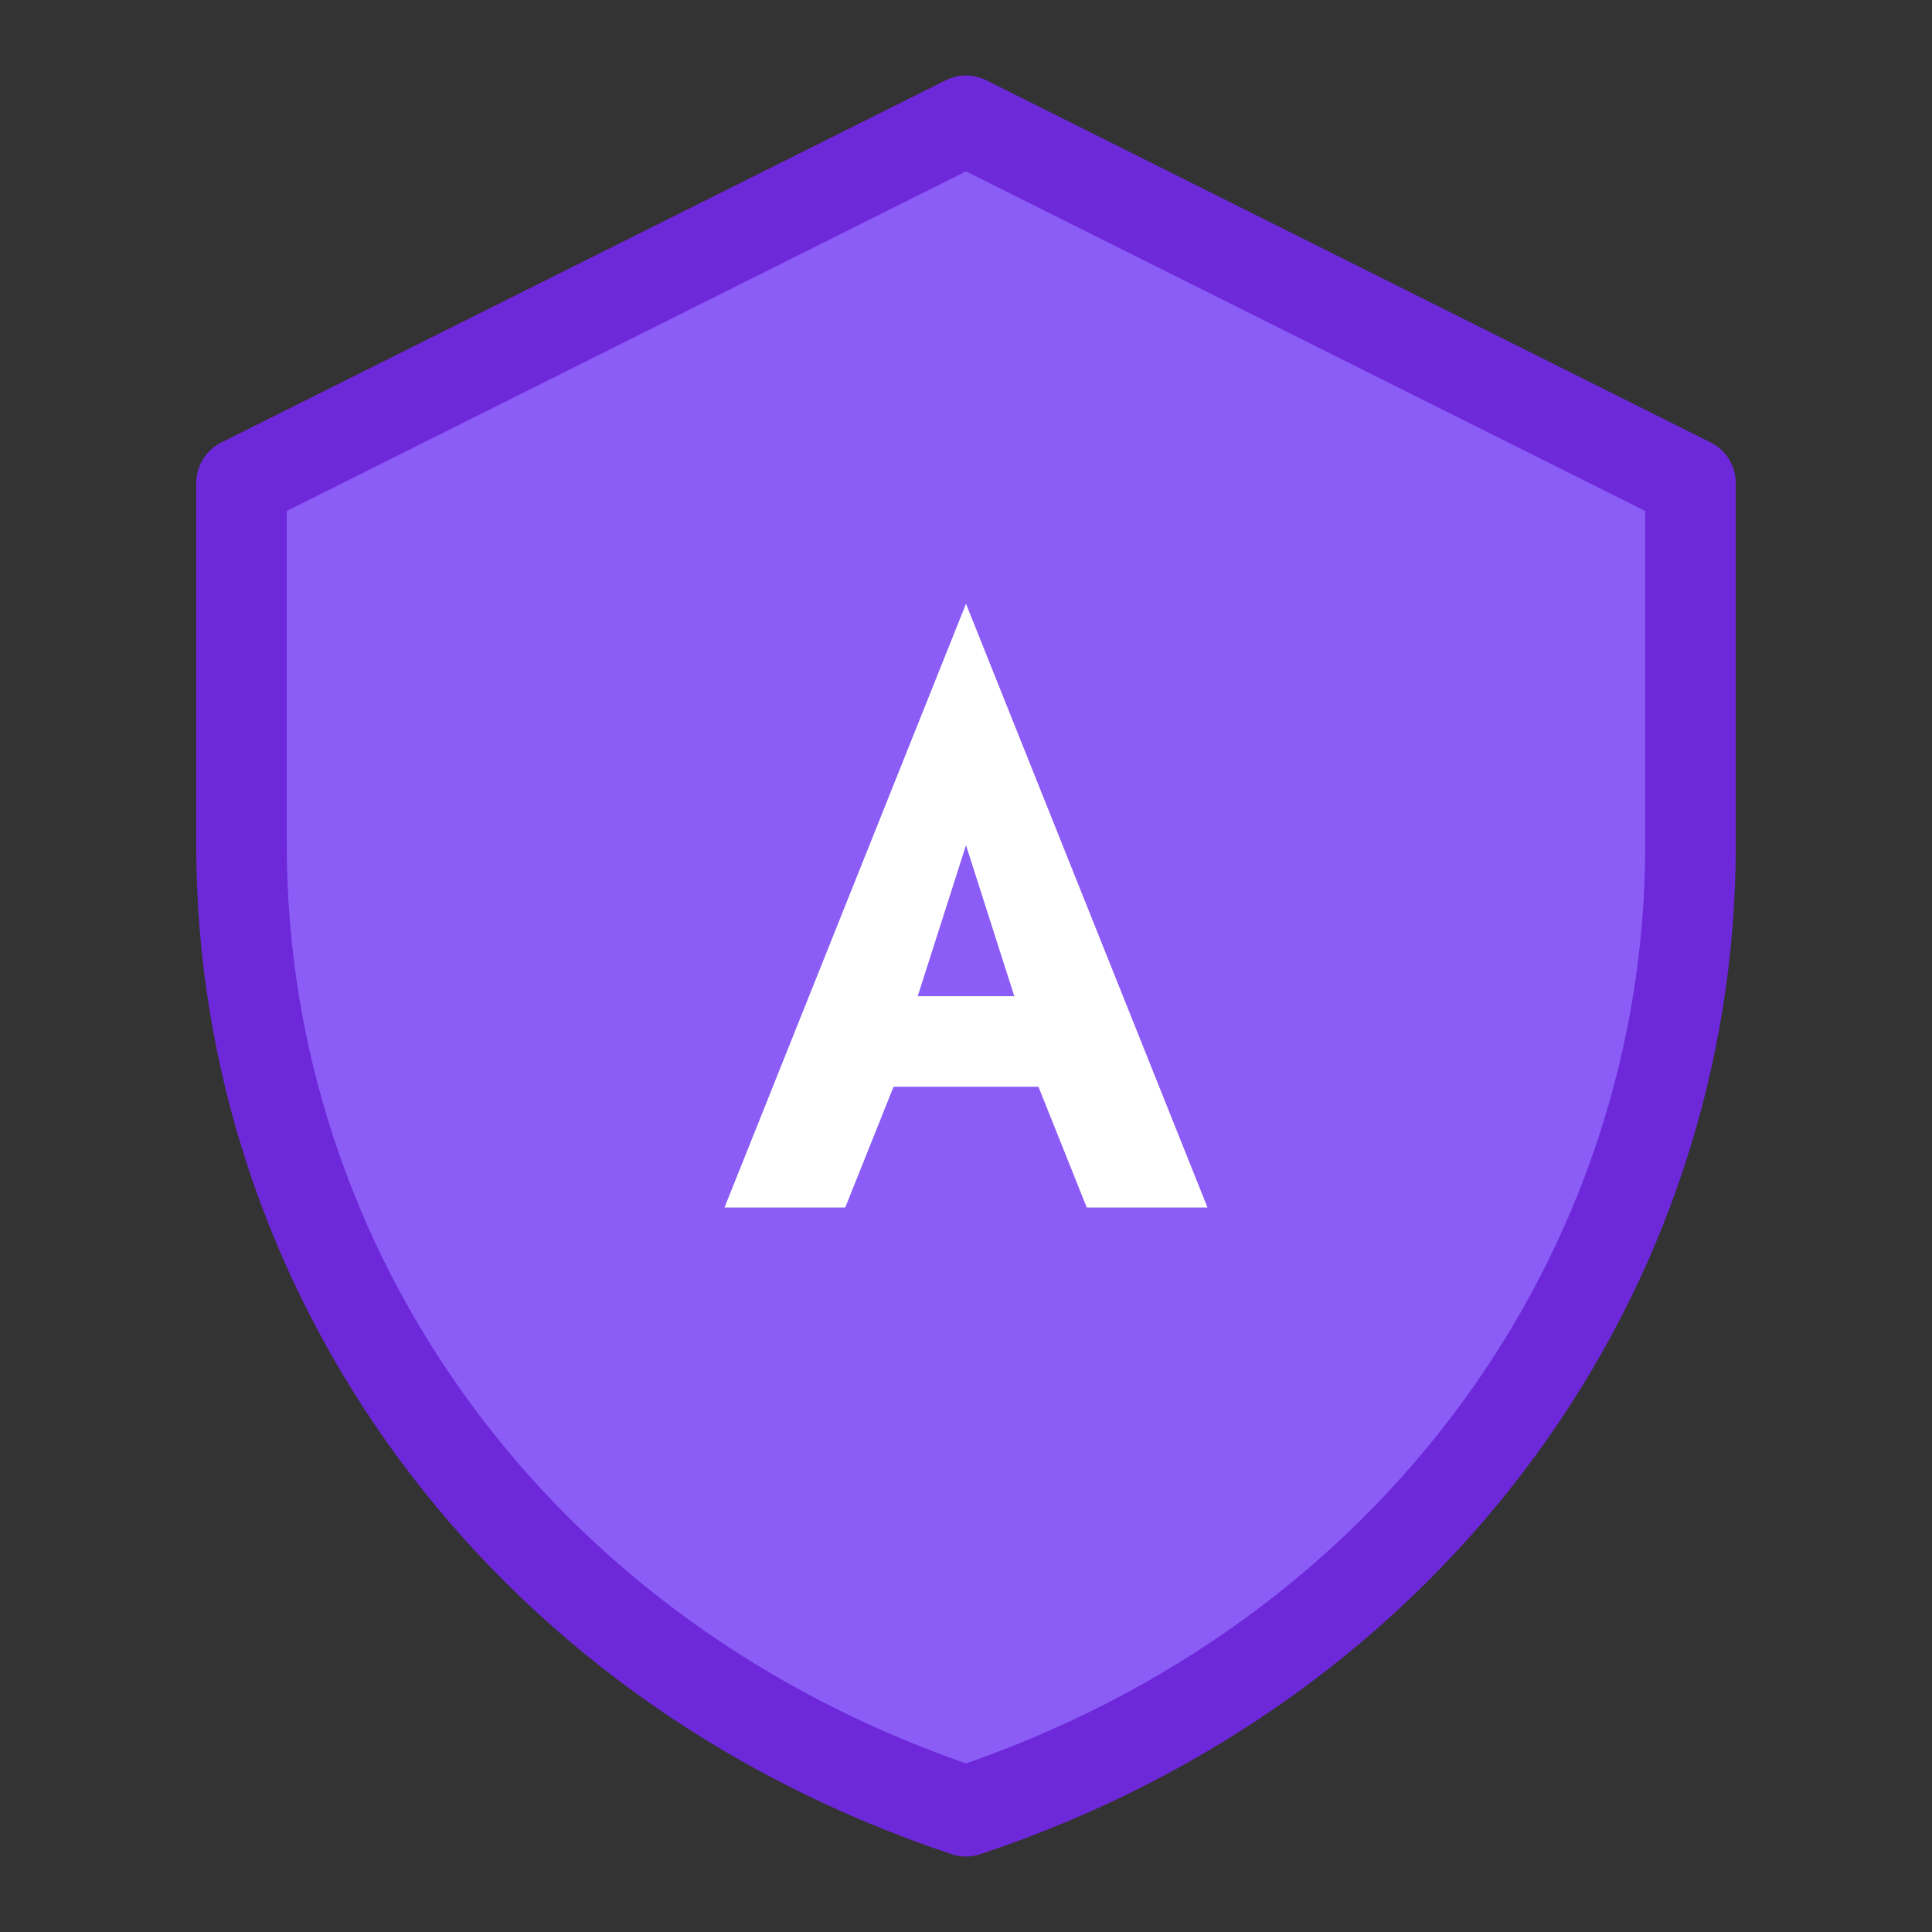 <svg width="32" height="32" viewBox="0 0 32 32" fill="none" xmlns="http://www.w3.org/2000/svg">
  <rect x="0" y="0" width="32" height="32" fill="#333333" stroke="none"/>
  <!-- Shield background -->
  <path d="M16 2L4 8V14C4 21 8.5 27.5 16 30C23.5 27.5 28 21 28 14V8L16 2Z" fill="#8B5CF6"/>

  <!-- Shield outline -->
  <path d="M16 2L4 8V14C4 21 8.5 27.5 16 30C23.5 27.5 28 21 28 14V8L16 2Z" stroke="#6D28D9" stroke-width="1.5" stroke-linejoin="round"/>

  <!-- Letter A -->
  <path d="M16 10L12 20H14L14.8 18H17.2L18 20H20L16 10ZM15.2 16.5L16 14L16.8 16.5H15.2Z" fill="white"/>
</svg>
